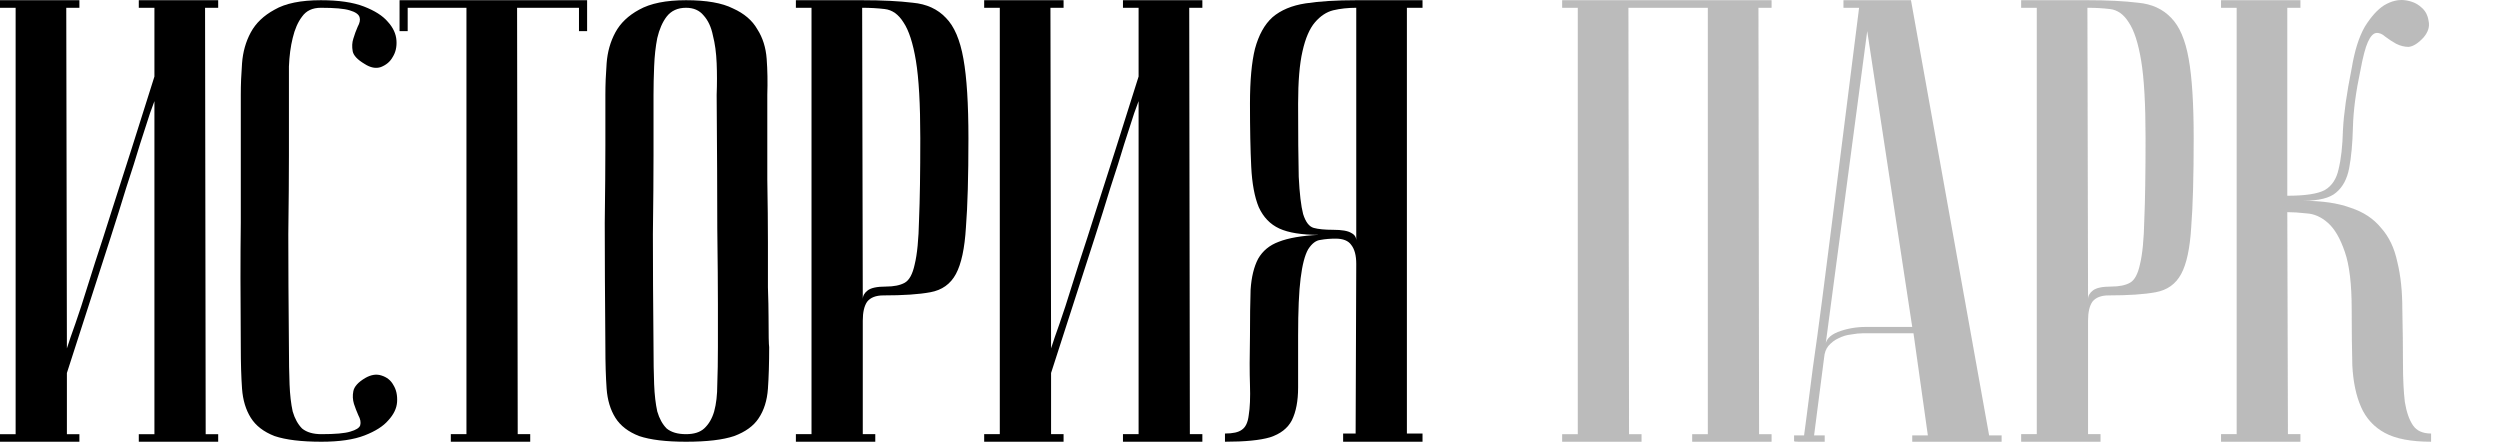 <?xml version="1.0" encoding="UTF-8"?> <svg xmlns="http://www.w3.org/2000/svg" width="690" height="122" viewBox="0 0 690 122" fill="none"> <path d="M42.62 27.914C42.62 27.914 42.217 29.016 41.412 31.221C40.722 33.31 39.802 36.154 38.651 39.752C37.616 43.233 36.351 47.237 34.855 51.763C33.475 56.29 32.037 60.874 30.541 65.516C26.975 76.542 22.949 89.018 18.463 102.945V119.831H21.914V121.92H0V119.831H4.314V2.149H0V0.06H21.914V2.149H18.29L18.463 96.155C18.463 96.155 18.808 95.111 19.498 93.022C20.303 90.817 21.281 87.973 22.431 84.491C23.582 80.894 24.847 76.89 26.228 72.48C27.723 67.953 29.218 63.311 30.714 58.553C34.28 47.527 38.249 35.051 42.62 21.124V2.149H38.306V0.06H60.22V2.149H56.596L56.769 119.831H60.22V121.92H38.306V119.831H42.62V27.914Z" fill="black"></path> <path d="M88.718 119.829C92.514 119.829 95.16 119.597 96.655 119.133C98.266 118.669 99.186 118.089 99.416 117.392C99.646 116.58 99.473 115.652 98.898 114.607C98.438 113.563 98.035 112.518 97.691 111.473C97.345 110.313 97.287 109.152 97.518 107.992C97.748 106.715 98.841 105.496 100.796 104.336C102.407 103.407 103.902 103.176 105.283 103.639C106.778 104.104 107.871 104.975 108.561 106.251C109.366 107.527 109.711 109.095 109.596 110.951C109.482 112.692 108.676 114.375 107.181 116C105.8 117.625 103.615 119.017 100.624 120.178C97.633 121.339 93.664 121.919 88.718 121.919C83.196 121.919 78.883 121.396 75.777 120.352C72.785 119.191 70.6 117.509 69.22 115.303C67.839 113.098 67.034 110.429 66.804 107.295C66.574 104.046 66.459 100.216 66.459 95.806C66.344 81.879 66.344 70.448 66.459 61.511C66.459 52.575 66.459 45.495 66.459 40.273V26.172C66.459 23.386 66.574 20.485 66.804 17.467C67.034 14.334 67.839 11.49 69.22 8.937C70.6 6.384 72.785 4.295 75.777 2.67C78.767 0.929 83.024 0.059 88.545 0.059C93.492 0.059 97.46 0.639 100.451 1.8C103.442 2.96 105.628 4.353 107.008 5.978C108.503 7.602 109.309 9.343 109.424 11.2C109.539 12.941 109.194 14.45 108.389 15.726C107.698 17.003 106.605 17.931 105.11 18.512C103.729 18.976 102.234 18.686 100.624 17.641C98.668 16.481 97.575 15.32 97.345 14.16C97.115 12.883 97.173 11.722 97.518 10.678C97.863 9.517 98.266 8.415 98.726 7.37C99.301 6.326 99.473 5.455 99.243 4.759C99.013 3.947 98.093 3.308 96.483 2.844C94.987 2.38 92.342 2.148 88.545 2.148C86.244 2.148 84.519 2.96 83.369 4.585C82.219 6.094 81.356 8.067 80.781 10.504C80.206 12.825 79.86 15.436 79.745 18.338C79.745 21.123 79.745 23.734 79.745 26.172V42.884C79.745 48.571 79.688 55.824 79.573 64.645C79.573 73.349 79.63 83.736 79.745 95.806C79.745 99.636 79.803 103.059 79.918 106.077C80.033 108.978 80.32 111.473 80.781 113.563C81.356 115.535 82.219 117.102 83.369 118.263C84.634 119.308 86.417 119.829 88.718 119.829Z" fill="black"></path> <path d="M162.042 0.059V8.589H159.799V2.148H142.716L142.889 119.829H146.34V121.919H124.426V119.829H128.74V2.148H112.521V8.589H110.277V0.059H162.042Z" fill="black"></path> <path d="M167.084 95.806C166.969 81.879 166.912 70.448 166.912 61.511C167.027 52.575 167.084 45.495 167.084 40.273V26.172C167.084 23.386 167.199 20.485 167.429 17.467C167.659 14.334 168.464 11.49 169.845 8.937C171.225 6.384 173.411 4.295 176.402 2.67C179.508 0.929 183.822 0.059 189.343 0.059C194.98 0.059 199.294 0.813 202.284 2.322C205.39 3.714 207.633 5.629 209.014 8.067C210.51 10.388 211.372 13.115 211.602 16.249C211.832 19.382 211.89 22.69 211.775 26.172C211.775 34.992 211.775 42.768 211.775 49.499C211.89 56.114 211.948 61.917 211.948 66.908C211.948 71.782 211.948 75.902 211.948 79.267C212.062 82.633 212.12 85.361 212.12 87.45C212.12 92.44 212.177 95.225 212.292 95.806C212.292 100.216 212.177 104.046 211.948 107.295C211.717 110.545 210.855 113.272 209.359 115.477C207.979 117.566 205.736 119.191 202.63 120.352C199.524 121.396 195.095 121.919 189.343 121.919C183.822 121.919 179.508 121.396 176.402 120.352C173.411 119.191 171.225 117.509 169.845 115.303C168.464 113.098 167.659 110.429 167.429 107.295C167.199 104.046 167.084 100.216 167.084 95.806ZM180.371 95.806C180.371 99.636 180.428 103.059 180.543 106.077C180.658 108.978 180.946 111.473 181.406 113.563C181.981 115.535 182.844 117.102 183.994 118.263C185.26 119.308 187.042 119.829 189.343 119.829C191.529 119.829 193.197 119.308 194.347 118.263C195.613 117.102 196.533 115.535 197.108 113.563C197.683 111.473 197.971 108.978 197.971 106.077C198.086 103.059 198.143 99.636 198.143 95.806V83.968C198.143 79.093 198.086 72.13 197.971 63.078C197.971 53.909 197.913 41.607 197.798 26.172C197.913 23.154 197.913 20.253 197.798 17.467C197.683 14.566 197.338 12.013 196.763 9.807C196.303 7.486 195.44 5.629 194.175 4.237C193.024 2.844 191.414 2.148 189.343 2.148C187.042 2.148 185.26 2.96 183.994 4.585C182.844 6.094 181.981 8.067 181.406 10.504C180.946 12.825 180.658 15.436 180.543 18.338C180.428 21.123 180.371 23.734 180.371 26.172V42.884C180.371 48.571 180.313 55.824 180.198 64.645C180.198 73.349 180.255 83.736 180.371 95.806Z" fill="black"></path> <path d="M237.955 2.148L238.127 82.575C238.127 81.647 238.587 80.835 239.507 80.138C240.428 79.442 242.096 79.093 244.511 79.093C246.697 79.093 248.423 78.745 249.688 78.049C250.953 77.353 251.873 75.67 252.449 73C253.139 70.216 253.541 66.095 253.657 60.641C253.887 55.186 254.002 47.7 254.002 38.183C254.002 28.783 253.599 21.645 252.794 16.771C251.989 11.896 250.838 8.357 249.343 6.152C247.962 3.947 246.237 2.728 244.167 2.496C242.211 2.264 240.14 2.148 237.955 2.148ZM237.955 0.059C243.476 0.059 248.135 0.291 251.931 0.755C255.727 1.103 258.776 2.496 261.076 4.933C263.377 7.254 264.988 11.026 265.908 16.249C266.828 21.355 267.288 28.667 267.288 38.183C267.288 48.745 267.058 56.927 266.598 62.729C266.253 68.532 265.332 72.827 263.837 75.612C262.342 78.397 259.983 80.08 256.763 80.66C253.657 81.241 249.343 81.531 243.821 81.531C241.75 81.531 240.255 82.111 239.335 83.272C238.53 84.432 238.127 86.173 238.127 88.494V119.829H241.578V121.919H219.665V119.829H223.978V2.148H219.665V0.059H237.955Z" fill="black"></path> <path d="M314.252 27.912C314.252 27.912 313.849 29.015 313.043 31.22C312.354 33.309 311.433 36.152 310.283 39.75C309.248 43.232 307.982 47.236 306.487 51.762C305.106 56.288 303.669 60.873 302.173 65.515C298.607 76.541 294.581 89.017 290.095 102.944V119.829H293.546V121.919H271.632V119.829H275.945V2.148H271.632V0.059H293.546V2.148H289.922L290.095 96.154C290.095 96.154 290.44 95.109 291.13 93.02C291.935 90.815 292.913 87.972 294.063 84.49C295.214 80.892 296.479 76.888 297.859 72.478C299.355 67.952 300.85 63.31 302.345 58.552C305.912 47.526 309.88 35.05 314.252 21.123V2.148H309.938V0.059H331.852V2.148H328.228L328.401 119.829H331.852V121.919H309.938V119.829H314.252V27.912Z" fill="black"></path> <path d="M374.326 2.148C372.026 2.148 369.897 2.38 367.942 2.844C366.101 3.308 364.434 4.411 362.938 6.152C361.443 7.893 360.292 10.562 359.487 14.16C358.682 17.641 358.279 22.458 358.279 28.609C358.279 37.313 358.337 44.044 358.451 48.803C358.682 53.445 359.084 56.869 359.66 59.074C360.35 61.279 361.328 62.555 362.593 62.904C363.858 63.252 365.641 63.426 367.942 63.426C370.358 63.426 372.026 63.716 372.946 64.296C373.866 64.76 374.326 65.457 374.326 66.385V2.148ZM392.617 0.059V2.148H388.303V119.655H392.617V121.919H370.703V119.655H374.154L374.326 72.827C374.326 70.505 373.866 68.765 372.946 67.604C372.141 66.443 370.703 65.863 368.632 65.863C367.136 65.863 365.756 65.979 364.491 66.211C363.225 66.328 362.075 67.198 361.04 68.823C360.119 70.448 359.43 73.117 358.969 76.83C358.509 80.428 358.279 85.709 358.279 92.672C358.279 98.475 358.279 103.233 358.279 106.947C358.279 110.661 357.704 113.678 356.554 116C355.403 118.205 353.39 119.772 350.514 120.7C347.753 121.512 343.612 121.919 338.091 121.919V119.655C340.277 119.655 341.829 119.308 342.75 118.611C343.785 117.915 344.417 116.58 344.647 114.607C344.993 112.518 345.108 109.733 344.993 106.251C344.878 102.769 344.878 98.243 344.993 92.672C344.993 87.681 345.05 83.446 345.165 79.964C345.395 76.482 346.085 73.639 347.236 71.434C348.501 69.229 350.4 67.662 352.93 66.734C355.576 65.689 359.257 65.051 363.973 64.818C359.257 64.818 355.633 64.238 353.102 63.078C350.572 61.917 348.674 59.944 347.408 57.159C346.258 54.373 345.568 50.66 345.338 46.017C345.108 41.375 344.993 35.572 344.993 28.609C344.993 22.226 345.453 17.177 346.373 13.463C347.408 9.633 349.019 6.732 351.205 4.759C353.505 2.786 356.554 1.509 360.35 0.929C364.146 0.349 368.805 0.059 374.326 0.059H392.617Z" fill="black"></path> <g opacity="0.59"> <path opacity="0.59" d="M449.444 2.148L449.616 119.831H453.067V121.919H431.153V119.831H435.467V2.148H431.153V0.059H488.957V2.148H485.334L485.507 119.831H488.957V121.919H467.043V119.831H471.358V2.148H449.444Z" fill="#3D3D3D"></path> <path opacity="0.59" d="M527.776 90.234L515.353 8.588L503.792 95.631C503.792 93.89 504.942 92.556 507.243 91.627C509.658 90.699 512.247 90.234 515.007 90.234H527.776ZM528.122 91.975H514.318C513.282 91.975 512.132 92.091 510.866 92.324C509.716 92.439 508.565 92.788 507.415 93.368C506.38 93.832 505.46 94.529 504.655 95.457C503.964 96.269 503.562 97.372 503.447 98.764L500.686 120.177H503.62V121.918C503.274 121.918 502.584 121.918 501.549 121.918C500.628 121.918 499.708 121.918 498.788 121.918C497.867 121.918 497.062 121.918 496.372 121.918C495.567 121.918 495.165 121.86 495.165 121.744V120.177H497.925C497.925 120.061 498.155 118.321 498.615 114.954C499.076 111.473 499.651 107.005 500.341 101.55C501.146 95.979 502.009 89.654 502.929 82.575C503.849 75.495 504.77 68.299 505.69 60.988C507.876 43.696 510.349 24.082 513.109 2.147H508.796V0.058H527.431L549 120.177H552.451V121.918H527.776V120.177H532.09L528.122 91.975Z" fill="#3D3D3D"></path> <path opacity="0.59" d="M576.125 2.147L576.301 82.575C576.301 81.646 576.761 80.834 577.681 80.137C578.601 79.441 580.27 79.093 582.683 79.093C584.868 79.093 586.594 78.745 587.86 78.049C589.126 77.352 590.046 75.669 590.619 73C591.312 70.215 591.715 66.095 591.828 60.64C592.061 55.185 592.175 47.7 592.175 38.183C592.175 28.782 591.772 21.645 590.966 16.77C590.159 11.896 589.013 8.356 587.514 6.151C586.134 3.946 584.408 2.727 582.336 2.495C580.383 2.263 578.311 2.147 576.125 2.147ZM576.125 0.058C581.649 0.058 586.305 0.29 590.103 0.754C593.901 1.103 596.949 2.495 599.249 4.932C601.548 7.254 603.16 11.025 604.08 16.248C605 21.355 605.459 28.666 605.459 38.183C605.459 48.744 605.232 56.926 604.772 62.729C604.426 68.532 603.506 72.826 602.008 75.611C600.515 78.397 598.153 80.08 594.934 80.66C591.828 81.24 587.514 81.53 581.996 81.53C579.923 81.53 578.425 82.111 577.505 83.271C576.705 84.431 576.301 86.173 576.301 88.494V119.829H579.747V121.918H557.836V119.829H562.15V2.147H557.836V0.058H576.125Z" fill="#3D3D3D"></path> <path opacity="0.59" d="M649.066 18.859C649.872 13.985 651.081 10.155 652.693 7.37C654.419 4.584 656.202 2.611 658.041 1.451C659.994 0.29 661.896 -0.174 663.736 0.058C665.575 0.29 667.068 0.928 668.221 1.973C669.373 2.901 670.06 4.178 670.293 5.803C670.639 7.312 670.179 8.82 668.913 10.329C667.414 11.954 666.035 12.824 664.769 12.94C663.622 12.94 662.47 12.65 661.317 12.07C660.284 11.49 659.307 10.851 658.388 10.155C657.468 9.343 656.605 8.994 655.799 9.11C654.993 9.227 654.243 10.039 653.556 11.548C652.864 13.056 652.171 15.668 651.484 19.382C650.218 25.3 649.526 30.523 649.412 35.049C649.299 39.575 648.952 43.347 648.379 46.365C647.805 49.382 646.596 51.645 644.757 53.154C643.031 54.663 639.982 55.417 635.611 55.417C640.902 55.417 645.273 56.056 648.725 57.332C652.29 58.493 655.106 60.35 657.178 62.903C659.364 65.34 660.857 68.474 661.663 72.304C662.583 76.017 663.043 80.369 663.043 85.36C663.162 90.931 663.219 95.863 663.219 100.157C663.219 104.451 663.389 108.049 663.736 110.951C664.195 113.736 664.945 115.883 665.978 117.392C667.011 118.901 668.68 119.655 670.98 119.655V121.918C665.461 121.918 661.204 121.106 658.212 119.481C655.22 117.856 653.034 115.477 651.655 112.343C650.275 109.21 649.469 105.38 649.242 100.854C649.128 96.327 649.066 91.163 649.066 85.36C649.066 78.397 648.436 73.116 647.17 69.518C645.904 65.804 644.354 63.135 642.509 61.51C640.669 59.885 638.716 59.015 636.644 58.899C634.572 58.667 632.789 58.551 631.296 58.551L631.467 119.829H634.918V121.918H613.004V119.829H617.319V2.147H613.004V0.058H634.918V2.147H631.296V54.025C636.241 54.025 639.693 53.502 641.646 52.458C643.604 51.297 644.87 49.382 645.444 46.713C646.136 43.928 646.539 40.33 646.653 35.92C646.88 31.393 647.686 25.707 649.066 18.859Z" fill="#3D3D3D"></path> </g> </svg> 